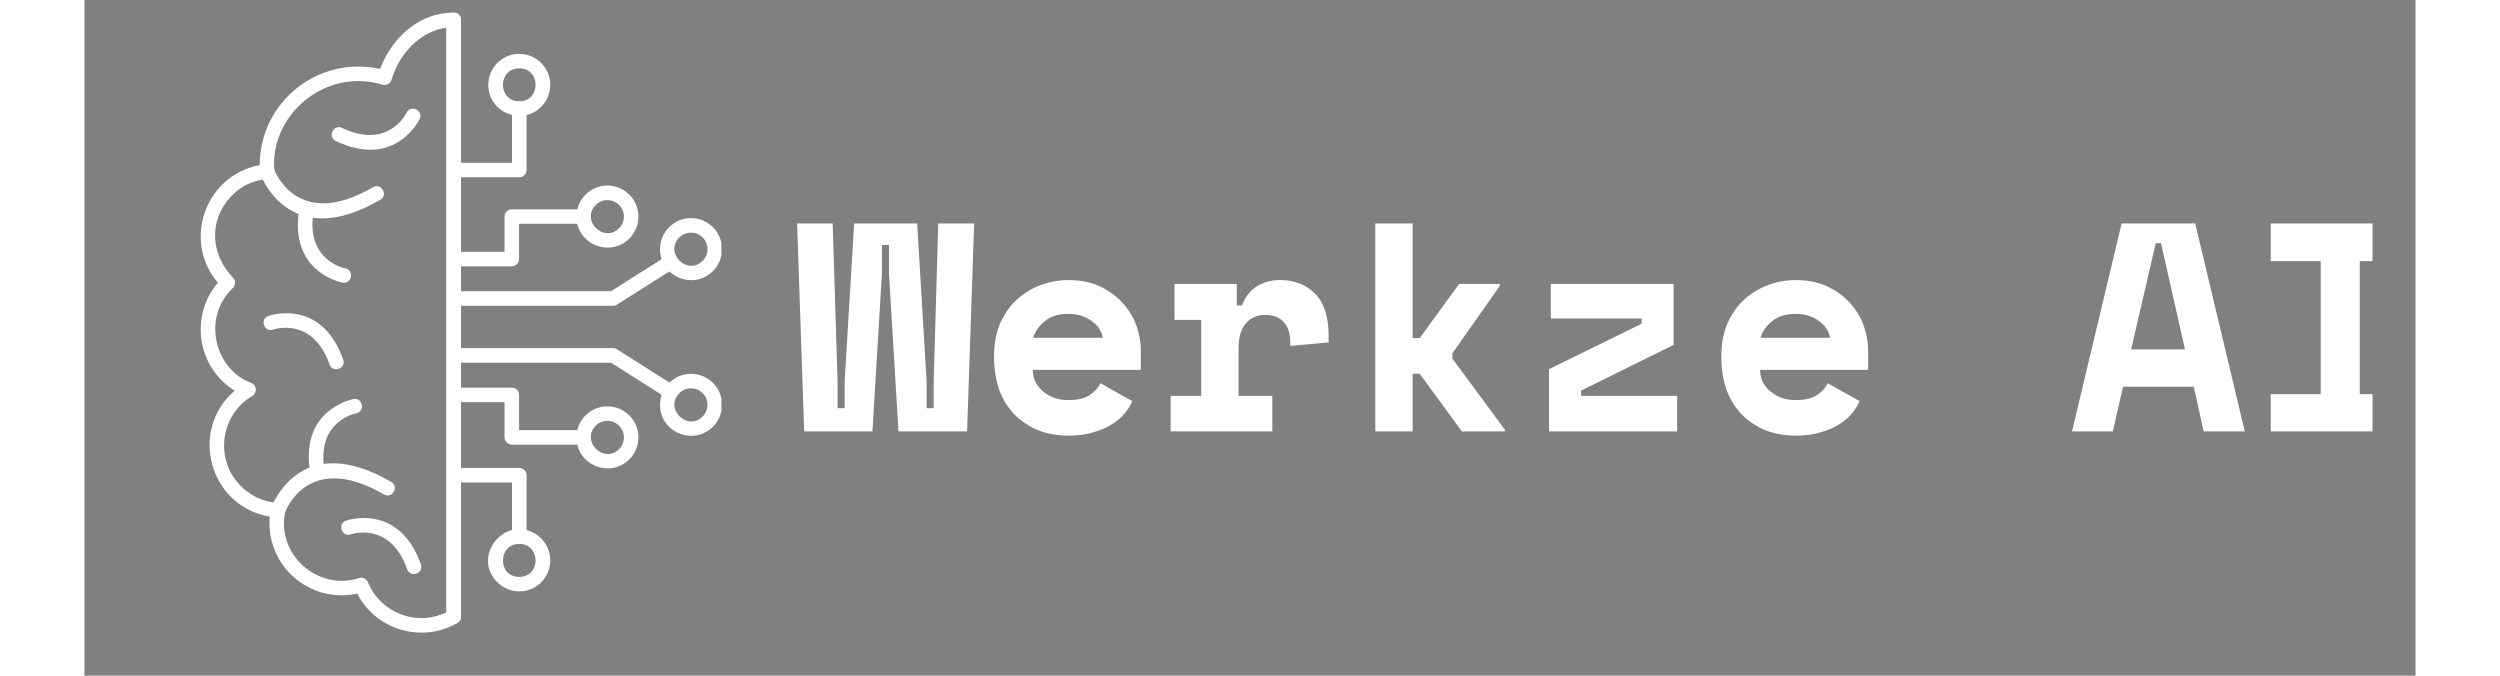 <svg xmlns="http://www.w3.org/2000/svg" xmlns:xlink="http://www.w3.org/1999/xlink" width="148" zoomAndPan="magnify" viewBox="0 0 103.5 30" height="40" preserveAspectRatio="xMidYMid meet" version="1.0"><rect x="0" y="0" width="103.5" height="30" fill="#808080" stroke="none"/><defs><g/><clipPath id="503b999d7e"><path d="M 25 9 L 28.281 9 L 28.281 13 L 25 13 Z M 25 9 " clip-rule="nonzero"/></clipPath><clipPath id="d9490ebe25"><path d="M 25 16 L 28.281 16 L 28.281 20 L 25 20 Z M 25 16 " clip-rule="nonzero"/></clipPath><clipPath id="2cae5ee46f"><path d="M 5 0.457 L 17 0.457 L 17 28.762 L 5 28.762 Z M 5 0.457 " clip-rule="nonzero"/></clipPath><clipPath id="dc66e02414"><path d="M 16 0.457 L 17 0.457 L 17 28 L 16 28 Z M 16 0.457 " clip-rule="nonzero"/></clipPath><clipPath id="af97ac0307"><path d="M 0.852 1 L 1.316 1 L 1.316 1.633 L 0.852 1.633 Z M 0.852 1 " clip-rule="nonzero"/></clipPath><clipPath id="280f582c9e"><rect x="0" width="2" y="0" height="2"/></clipPath><clipPath id="1be69f797b"><path d="M 30 4 L 101.59 4 L 101.59 25 L 30 25 Z M 30 4 " clip-rule="nonzero"/></clipPath><clipPath id="f9c99ac54a"><path d="M 67 5 L 71.59 5 L 71.59 16 L 67 16 Z M 67 5 " clip-rule="nonzero"/></clipPath><clipPath id="cb395c3458"><rect x="0" width="72" y="0" height="21"/></clipPath></defs><path fill="#ffffff" d="M 16.398 7.227 C 15.973 7.227 15.973 7.871 16.398 7.871 L 19.305 7.871 C 19.484 7.871 19.629 7.727 19.629 7.547 L 19.629 4.824 C 19.629 4.398 18.984 4.398 18.984 4.824 L 18.984 7.227 Z M 16.398 7.227 " fill-opacity="1" fill-rule="nonzero"/><path fill="#ffffff" d="M 19.305 2.391 C 19.684 2.391 20.027 2.547 20.277 2.793 C 20.816 3.332 20.816 4.203 20.277 4.742 C 19.414 5.609 17.93 4.988 17.93 3.77 C 17.93 3.391 18.082 3.047 18.332 2.797 L 18.332 2.793 C 18.586 2.543 18.918 2.391 19.305 2.391 Z M 19.305 3.035 C 18.34 3.035 18.34 4.5 19.305 4.5 C 20.27 4.5 20.27 3.035 19.305 3.035 Z M 19.305 3.035 " fill-opacity="1" fill-rule="nonzero"/><path fill="#ffffff" d="M 16.398 20.777 C 15.973 20.777 15.973 21.422 16.398 21.422 L 18.984 21.422 L 18.984 23.824 C 18.984 24.25 19.629 24.25 19.629 23.824 L 19.629 21.102 C 19.629 20.922 19.484 20.777 19.305 20.777 Z M 16.398 20.777 " fill-opacity="1" fill-rule="nonzero"/><path fill="#ffffff" d="M 19.305 25.613 C 20.281 25.613 20.262 24.148 19.305 24.148 C 18.352 24.148 18.324 25.613 19.305 25.613 Z M 20.277 25.855 C 19.742 26.391 18.883 26.395 18.332 25.855 L 18.332 25.852 C 17.098 24.617 18.871 22.641 20.258 23.887 C 20.266 23.895 20.273 23.898 20.277 23.906 C 20.816 24.445 20.816 25.316 20.277 25.855 Z M 20.277 25.855 " fill-opacity="1" fill-rule="nonzero"/><path fill="#ffffff" d="M 22.164 9.938 C 22.59 9.938 22.59 9.293 22.164 9.293 L 18.973 9.293 C 18.797 9.293 18.652 9.438 18.652 9.617 L 18.652 11.18 L 16.398 11.18 C 15.973 11.18 15.973 11.824 16.398 11.824 L 18.973 11.824 C 19.152 11.824 19.297 11.68 19.297 11.504 L 19.297 9.938 Z M 22.164 9.938 " fill-opacity="1" fill-rule="nonzero"/><path fill="#ffffff" d="M 22.164 19.742 C 22.59 19.742 22.59 19.098 22.164 19.098 L 19.297 19.098 L 19.297 17.531 C 19.297 17.355 19.152 17.211 18.973 17.211 L 16.398 17.211 C 15.973 17.211 15.973 17.855 16.398 17.855 L 18.652 17.855 L 18.652 19.418 C 18.652 19.598 18.797 19.742 18.973 19.742 Z M 22.164 19.742 " fill-opacity="1" fill-rule="nonzero"/><path fill="#ffffff" d="M 23.219 8.238 C 23.598 8.238 23.941 8.395 24.191 8.645 L 24.195 8.645 C 24.73 9.18 24.73 10.051 24.195 10.59 C 23.328 11.457 21.844 10.836 21.844 9.617 C 21.844 9.238 21.996 8.895 22.246 8.645 C 22.512 8.383 22.848 8.238 23.219 8.238 Z M 23.738 9.098 C 23.449 8.812 22.977 8.816 22.703 9.098 C 22.02 9.781 23.059 10.816 23.738 10.133 L 23.738 10.137 C 24.023 9.852 24.023 9.387 23.738 9.098 Z M 23.738 9.098 " fill-opacity="1" fill-rule="nonzero"/><path fill="#ffffff" d="M 23.219 18.043 C 23.598 18.043 23.941 18.195 24.191 18.445 L 24.195 18.445 C 24.73 18.98 24.73 19.855 24.195 20.391 C 23.328 21.258 21.844 20.641 21.844 19.418 C 21.844 19.039 21.996 18.695 22.246 18.445 C 22.5 18.195 22.836 18.043 23.219 18.043 Z M 23.738 18.902 C 23.449 18.613 22.977 18.617 22.703 18.902 C 22.02 19.582 23.059 20.617 23.738 19.938 C 24.023 19.652 24.023 19.188 23.738 18.902 Z M 23.738 18.902 " fill-opacity="1" fill-rule="nonzero"/><path fill="#ffffff" d="M 16.398 12.93 C 15.973 12.93 15.973 13.578 16.398 13.578 L 23.473 13.578 C 23.543 13.578 23.609 13.551 23.664 13.512 L 26.211 11.898 C 26.57 11.672 26.227 11.129 25.867 11.355 L 23.379 12.93 Z M 16.398 12.93 " fill-opacity="1" fill-rule="nonzero"/><path fill="#ffffff" d="M 16.398 15.457 C 15.973 15.457 15.973 16.105 16.398 16.105 L 23.379 16.105 L 25.867 17.68 C 26.227 17.906 26.57 17.363 26.211 17.137 L 23.664 15.523 C 23.609 15.484 23.543 15.457 23.473 15.457 Z M 16.398 15.457 " fill-opacity="1" fill-rule="nonzero"/><g clip-path="url(#503b999d7e)"><path fill="#ffffff" d="M 26.93 9.684 C 27.309 9.684 27.652 9.84 27.902 10.09 L 27.906 10.09 C 28.441 10.625 28.441 11.496 27.906 12.035 C 27.039 12.902 25.555 12.281 25.555 11.062 C 25.555 10.684 25.707 10.34 25.957 10.09 C 26.211 9.84 26.547 9.684 26.93 9.684 Z M 27.449 10.543 C 27.16 10.258 26.688 10.262 26.414 10.543 C 25.73 11.227 26.77 12.262 27.449 11.578 L 27.449 11.582 C 27.734 11.297 27.734 10.832 27.449 10.543 Z M 27.449 10.543 " fill-opacity="1" fill-rule="nonzero"/></g><g clip-path="url(#d9490ebe25)"><path fill="#ffffff" d="M 26.93 16.598 C 27.309 16.598 27.652 16.75 27.902 17 L 27.906 17 C 28.441 17.535 28.441 18.41 27.906 18.945 C 27.039 19.812 25.555 19.195 25.555 17.973 C 25.555 17.594 25.707 17.25 25.957 17 C 26.211 16.75 26.547 16.598 26.93 16.598 Z M 27.449 17.457 C 27.16 17.168 26.688 17.172 26.414 17.457 C 25.73 18.137 26.77 19.172 27.449 18.492 C 27.734 18.207 27.734 17.742 27.449 17.457 Z M 27.449 17.457 " fill-opacity="1" fill-rule="nonzero"/></g><g clip-path="url(#2cae5ee46f)"><path fill="#ffffff" d="M 16.539 27.672 C 14.961 28.566 12.949 27.973 12.109 26.355 C 9.996 26.82 8.031 25.098 8.23 22.938 C 5.562 22.496 4.609 19.117 6.672 17.348 C 5.008 16.312 4.66 14.043 5.922 12.555 C 4.332 10.684 5.371 7.777 7.781 7.332 C 7.785 4.527 10.383 2.453 13.121 3.062 C 13.691 1.613 14.887 0.559 16.398 0.559 C 16.574 0.559 16.719 0.703 16.719 0.883 L 16.719 27.379 C 16.719 27.508 16.645 27.617 16.539 27.668 Z M 15.621 27.355 C 15.777 27.312 15.93 27.258 16.074 27.188 L 16.074 1.227 C 14.918 1.383 13.977 2.371 13.633 3.543 C 13.582 3.711 13.402 3.809 13.234 3.758 C 10.621 2.98 8.195 5.184 8.434 7.586 C 8.496 8.211 7.496 7.637 6.477 8.754 C 5.531 9.785 5.578 11.273 6.598 12.332 C 6.719 12.457 6.715 12.664 6.59 12.785 L 6.363 12.555 L 6.586 12.785 C 5.176 14.148 5.824 16.418 7.387 16.992 C 7.672 17.098 7.672 17.445 7.453 17.578 L 7.289 17.301 L 7.453 17.578 C 6.039 18.418 5.773 20.348 6.898 21.535 C 7.328 21.992 7.926 22.289 8.594 22.332 C 8.812 22.336 8.953 22.523 8.914 22.719 L 8.91 22.719 C 8.512 24.699 10.441 26.246 12.18 25.668 C 12.344 25.613 12.52 25.691 12.586 25.852 L 12.289 25.973 L 12.586 25.852 C 13.07 27.039 14.371 27.691 15.621 27.355 Z M 15.621 27.355 " fill-opacity="1" fill-rule="nonzero"/></g><g clip-path="url(#dc66e02414)"><path fill="#ffffff" d="M 16.719 0.883 C 16.719 0.457 16.074 0.457 16.074 0.883 L 16.074 27.379 C 16.074 27.805 16.719 27.805 16.719 27.379 Z M 16.719 0.883 " fill-opacity="1" fill-rule="nonzero"/></g><path fill="#ffffff" d="M 8.414 7.5 C 8.27 7.102 7.664 7.324 7.809 7.723 C 7.812 7.734 9.047 11.25 13.133 8.871 C 13.5 8.656 13.176 8.102 12.812 8.312 C 9.395 10.301 8.418 7.508 8.414 7.5 Z M 8.414 7.5 " fill-opacity="1" fill-rule="nonzero"/><path fill="#ffffff" d="M 11.457 12.547 C 11.871 12.629 11.996 11.996 11.578 11.914 C 11.574 11.914 9.77 11.586 10.184 9.324 C 10.262 8.906 9.629 8.793 9.551 9.207 C 9.02 12.102 11.449 12.547 11.457 12.547 Z M 11.457 12.547 " fill-opacity="1" fill-rule="nonzero"/><path fill="#ffffff" d="M 8.293 22.543 C 8.148 22.941 8.754 23.164 8.898 22.766 C 8.902 22.758 9.879 19.965 13.297 21.953 C 13.664 22.164 13.984 21.609 13.617 21.395 C 9.531 19.016 8.297 22.535 8.293 22.543 Z M 8.293 22.543 " fill-opacity="1" fill-rule="nonzero"/><path fill="#ffffff" d="M 12.062 18.352 C 12.48 18.27 12.355 17.637 11.941 17.719 C 11.934 17.719 9.504 18.164 10.035 21.059 C 10.113 21.473 10.746 21.359 10.668 20.941 C 10.254 18.68 12.059 18.352 12.062 18.352 Z M 12.062 18.352 " fill-opacity="1" fill-rule="nonzero"/><path fill="#ffffff" d="M 8.168 14.027 C 7.77 14.164 7.977 14.77 8.379 14.633 C 8.387 14.633 10.113 14.016 10.883 16.18 C 11.023 16.582 11.633 16.367 11.488 15.965 C 10.504 13.191 8.176 14.023 8.168 14.027 Z M 8.168 14.027 " fill-opacity="1" fill-rule="nonzero"/><path fill="#ffffff" d="M 14.883 5.285 C 15.066 4.906 14.488 4.625 14.301 5.004 C 14.301 5.008 13.516 6.668 11.438 5.68 C 11.055 5.5 10.777 6.082 11.164 6.262 C 13.82 7.523 14.879 5.293 14.883 5.285 Z M 14.883 5.285 " fill-opacity="1" fill-rule="nonzero"/><path fill="#ffffff" d="M 11.617 23.117 C 11.219 23.258 11.426 23.863 11.828 23.727 C 11.832 23.723 13.559 23.109 14.328 25.273 C 14.473 25.672 15.078 25.457 14.938 25.059 C 13.949 22.285 11.621 23.117 11.617 23.117 Z M 11.617 23.117 " fill-opacity="1" fill-rule="nonzero"/><g transform="matrix(1, 0, 0, 1, 31, 13)"><g clip-path="url(#280f582c9e)"><g clip-path="url(#af97ac0307)"><g fill="#000000" fill-opacity="1"><g transform="translate(0.927, 1.38)"><g><path d="M 0.188 0 C 0.188 0 0.18 0 0.172 0 C 0.172 -0.008 0.172 -0.016 0.172 -0.016 C 0.16 -0.016 0.156 -0.016 0.156 -0.016 C 0.156 -0.016 0.148 -0.016 0.141 -0.016 C 0.141 -0.004 0.133 0 0.125 0 C 0.113 0 0.098 0 0.078 0 C 0.066 0 0.062 0 0.062 0 C 0.051 0 0.039 -0.004 0.031 -0.016 C 0.02 -0.023 0.016 -0.035 0.016 -0.047 C 0.016 -0.055 0.016 -0.066 0.016 -0.078 C 0.016 -0.086 0.02 -0.098 0.031 -0.109 C 0.039 -0.109 0.047 -0.109 0.047 -0.109 C 0.055 -0.117 0.066 -0.125 0.078 -0.125 C 0.086 -0.125 0.098 -0.125 0.109 -0.125 C 0.117 -0.125 0.133 -0.129 0.156 -0.141 C 0.164 -0.148 0.172 -0.156 0.172 -0.156 C 0.172 -0.164 0.164 -0.172 0.156 -0.172 C 0.156 -0.18 0.148 -0.188 0.141 -0.188 C 0.141 -0.195 0.133 -0.203 0.125 -0.203 C 0.125 -0.203 0.117 -0.203 0.109 -0.203 C 0.098 -0.203 0.086 -0.203 0.078 -0.203 C 0.066 -0.191 0.062 -0.188 0.062 -0.188 C 0.062 -0.188 0.062 -0.18 0.062 -0.172 C 0.062 -0.172 0.062 -0.164 0.062 -0.156 C 0.062 -0.145 0.055 -0.141 0.047 -0.141 C 0.047 -0.141 0.039 -0.141 0.031 -0.141 C 0.031 -0.148 0.031 -0.16 0.031 -0.172 C 0.031 -0.18 0.031 -0.188 0.031 -0.188 C 0.039 -0.195 0.051 -0.207 0.062 -0.219 C 0.062 -0.219 0.066 -0.219 0.078 -0.219 C 0.098 -0.227 0.113 -0.234 0.125 -0.234 C 0.145 -0.234 0.16 -0.227 0.172 -0.219 C 0.18 -0.219 0.188 -0.211 0.188 -0.203 C 0.195 -0.191 0.203 -0.18 0.203 -0.172 C 0.203 -0.16 0.203 -0.148 0.203 -0.141 C 0.203 -0.141 0.203 -0.133 0.203 -0.125 C 0.191 -0.125 0.188 -0.117 0.188 -0.109 C 0.195 -0.109 0.203 -0.102 0.203 -0.094 C 0.203 -0.082 0.203 -0.07 0.203 -0.062 C 0.203 -0.051 0.203 -0.039 0.203 -0.031 C 0.211 -0.02 0.219 -0.016 0.219 -0.016 C 0.227 -0.016 0.234 -0.016 0.234 -0.016 C 0.242 -0.016 0.25 -0.008 0.25 0 C 0.25 0 0.242 0 0.234 0 C 0.223 0 0.211 0 0.203 0 C 0.203 0 0.195 0 0.188 0 Z M 0.062 -0.031 C 0.062 -0.02 0.066 -0.016 0.078 -0.016 C 0.098 -0.016 0.109 -0.016 0.109 -0.016 C 0.117 -0.023 0.129 -0.035 0.141 -0.047 C 0.148 -0.047 0.156 -0.051 0.156 -0.062 C 0.164 -0.07 0.172 -0.082 0.172 -0.094 C 0.172 -0.102 0.164 -0.113 0.156 -0.125 C 0.156 -0.125 0.148 -0.117 0.141 -0.109 C 0.129 -0.109 0.125 -0.109 0.125 -0.109 C 0.113 -0.109 0.102 -0.102 0.094 -0.094 C 0.082 -0.094 0.07 -0.094 0.062 -0.094 C 0.062 -0.094 0.055 -0.086 0.047 -0.078 C 0.047 -0.066 0.047 -0.055 0.047 -0.047 C 0.047 -0.047 0.051 -0.039 0.062 -0.031 Z M 0.062 -0.031 "/></g></g></g></g></g></g><g clip-path="url(#1be69f797b)"><g transform="matrix(1, 0, 0, 1, 30, 4)"><g clip-path="url(#cb395c3458)"><g fill="#ffffff" fill-opacity="1"><g transform="translate(1.533, 15.155)"><g><path d="M 7.656 0 L 4.609 0 L 4.188 -7.016 L 4.188 -8.281 L 3.875 -8.281 L 3.875 -7.016 L 3.453 0 L 0.422 0 L 0.109 -9.234 L 1.688 -9.234 L 1.906 -2.219 L 1.906 -1.031 L 2.219 -1.031 L 2.219 -2.219 L 2.641 -9.234 L 5.438 -9.234 L 5.859 -2.219 L 5.859 -1.031 L 6.172 -1.031 L 6.172 -2.219 L 6.375 -9.234 L 7.969 -9.234 Z M 7.656 0 "/></g></g></g><g fill="#ffffff" fill-opacity="1"><g transform="translate(9.606, 15.155)"><g><path d="M 2.5 -2.734 C 2.5 -2.535 2.539 -2.352 2.625 -2.188 C 2.707 -2.031 2.82 -1.891 2.969 -1.766 C 3.113 -1.648 3.281 -1.555 3.469 -1.484 C 3.664 -1.422 3.867 -1.391 4.078 -1.391 C 4.484 -1.391 4.797 -1.461 5.016 -1.609 C 5.242 -1.754 5.406 -1.93 5.5 -2.141 L 6.922 -1.344 C 6.848 -1.176 6.738 -1 6.594 -0.812 C 6.445 -0.633 6.258 -0.473 6.031 -0.328 C 5.812 -0.18 5.539 -0.062 5.219 0.031 C 4.906 0.133 4.531 0.188 4.094 0.188 C 3.602 0.188 3.156 0.109 2.75 -0.047 C 2.352 -0.211 2.004 -0.441 1.703 -0.734 C 1.41 -1.035 1.18 -1.398 1.016 -1.828 C 0.859 -2.266 0.781 -2.754 0.781 -3.297 L 0.781 -3.375 C 0.781 -3.875 0.863 -4.332 1.031 -4.75 C 1.207 -5.164 1.441 -5.516 1.734 -5.797 C 2.035 -6.086 2.383 -6.312 2.781 -6.469 C 3.188 -6.633 3.617 -6.719 4.078 -6.719 C 4.641 -6.719 5.117 -6.617 5.516 -6.422 C 5.922 -6.223 6.254 -5.973 6.516 -5.672 C 6.785 -5.367 6.984 -5.035 7.109 -4.672 C 7.234 -4.305 7.297 -3.953 7.297 -3.609 L 7.297 -2.734 Z M 4.062 -5.219 C 3.633 -5.219 3.289 -5.109 3.031 -4.891 C 2.77 -4.68 2.598 -4.438 2.516 -4.156 L 5.609 -4.156 C 5.555 -4.457 5.391 -4.707 5.109 -4.906 C 4.828 -5.113 4.477 -5.219 4.062 -5.219 Z M 4.062 -5.219 "/></g></g></g><g fill="#ffffff" fill-opacity="1"><g transform="translate(17.679, 15.155)"><g><path d="M 0.719 -6.547 L 3.484 -6.547 L 3.484 -5.594 L 3.719 -5.594 C 3.844 -5.945 4.051 -6.223 4.344 -6.422 C 4.633 -6.617 4.988 -6.719 5.406 -6.719 C 6.051 -6.719 6.57 -6.516 6.969 -6.109 C 7.363 -5.703 7.562 -5.082 7.562 -4.25 L 7.562 -3.953 L 5.859 -3.797 L 5.859 -3.984 C 5.859 -4.336 5.766 -4.625 5.578 -4.844 C 5.391 -5.062 5.113 -5.172 4.75 -5.172 C 4.375 -5.172 4.082 -5.039 3.875 -4.781 C 3.664 -4.531 3.562 -4.164 3.562 -3.688 L 3.562 -1.578 L 5.062 -1.578 L 5.062 0 L 0.547 0 L 0.547 -1.578 L 1.906 -1.578 L 1.906 -4.953 L 0.719 -4.953 Z M 0.719 -6.547 "/></g></g></g><g fill="#ffffff" fill-opacity="1"><g transform="translate(25.752, 15.155)"><g><path d="M 3.219 -4.141 L 3.531 -4.141 L 5.281 -6.547 L 7.094 -6.547 L 7.094 -6.469 L 4.984 -3.469 L 4.984 -3.234 L 7.312 -0.078 L 7.312 0 L 5.406 0 L 3.531 -2.562 L 3.219 -2.562 L 3.219 0 L 1.562 0 L 1.562 -9.234 L 3.219 -9.234 Z M 3.219 -4.141 "/></g></g></g><g fill="#ffffff" fill-opacity="1"><g transform="translate(33.825, 15.155)"><g><path d="M 6.891 -1.578 L 6.891 0 L 1.203 0 L 1.203 -2.766 L 5.312 -4.781 L 5.312 -5.016 L 1.281 -5.016 L 1.281 -6.547 L 6.734 -6.547 L 6.734 -3.844 L 2.625 -1.812 L 2.625 -1.578 Z M 6.891 -1.578 "/></g></g></g><g fill="#ffffff" fill-opacity="1"><g transform="translate(41.898, 15.155)"><g><path d="M 2.5 -2.734 C 2.5 -2.535 2.539 -2.352 2.625 -2.188 C 2.707 -2.031 2.82 -1.891 2.969 -1.766 C 3.113 -1.648 3.281 -1.555 3.469 -1.484 C 3.664 -1.422 3.867 -1.391 4.078 -1.391 C 4.484 -1.391 4.797 -1.461 5.016 -1.609 C 5.242 -1.754 5.406 -1.93 5.5 -2.141 L 6.922 -1.344 C 6.848 -1.176 6.738 -1 6.594 -0.812 C 6.445 -0.633 6.258 -0.473 6.031 -0.328 C 5.812 -0.18 5.539 -0.062 5.219 0.031 C 4.906 0.133 4.531 0.188 4.094 0.188 C 3.602 0.188 3.156 0.109 2.75 -0.047 C 2.352 -0.211 2.004 -0.441 1.703 -0.734 C 1.41 -1.035 1.18 -1.398 1.016 -1.828 C 0.859 -2.266 0.781 -2.754 0.781 -3.297 L 0.781 -3.375 C 0.781 -3.875 0.863 -4.332 1.031 -4.75 C 1.207 -5.164 1.441 -5.516 1.734 -5.797 C 2.035 -6.086 2.383 -6.312 2.781 -6.469 C 3.188 -6.633 3.617 -6.719 4.078 -6.719 C 4.641 -6.719 5.117 -6.617 5.516 -6.422 C 5.922 -6.223 6.254 -5.973 6.516 -5.672 C 6.785 -5.367 6.984 -5.035 7.109 -4.672 C 7.234 -4.305 7.297 -3.953 7.297 -3.609 L 7.297 -2.734 Z M 4.062 -5.219 C 3.633 -5.219 3.289 -5.109 3.031 -4.891 C 2.77 -4.68 2.598 -4.438 2.516 -4.156 L 5.609 -4.156 C 5.555 -4.457 5.391 -4.707 5.109 -4.906 C 4.828 -5.113 4.477 -5.219 4.062 -5.219 Z M 4.062 -5.219 "/></g></g></g><g fill="#ffffff" fill-opacity="1"><g transform="translate(49.971, 15.155)"><g/></g></g><g fill="#ffffff" fill-opacity="1"><g transform="translate(58.044, 15.155)"><g><path d="M 5.609 -1.984 L 2.469 -1.984 L 2.016 0 L 0.203 0 L 2.406 -9.234 L 5.672 -9.234 L 7.875 0 L 6.047 0 Z M 2.828 -3.641 L 5.219 -3.641 L 4.156 -8.359 L 3.922 -8.359 Z M 2.828 -3.641 "/></g></g></g><g clip-path="url(#f9c99ac54a)"><g fill="#ffffff" fill-opacity="1"><g transform="translate(66.117, 15.155)"><g><path d="M 0.953 -9.234 L 7.125 -9.234 L 7.125 -7.562 L 4.906 -7.562 L 4.906 -1.656 L 7.125 -1.656 L 7.125 0 L 0.953 0 L 0.953 -1.656 L 3.172 -1.656 L 3.172 -7.562 L 0.953 -7.562 Z M 0.953 -9.234 "/></g></g></g></g></g></g></g></svg>